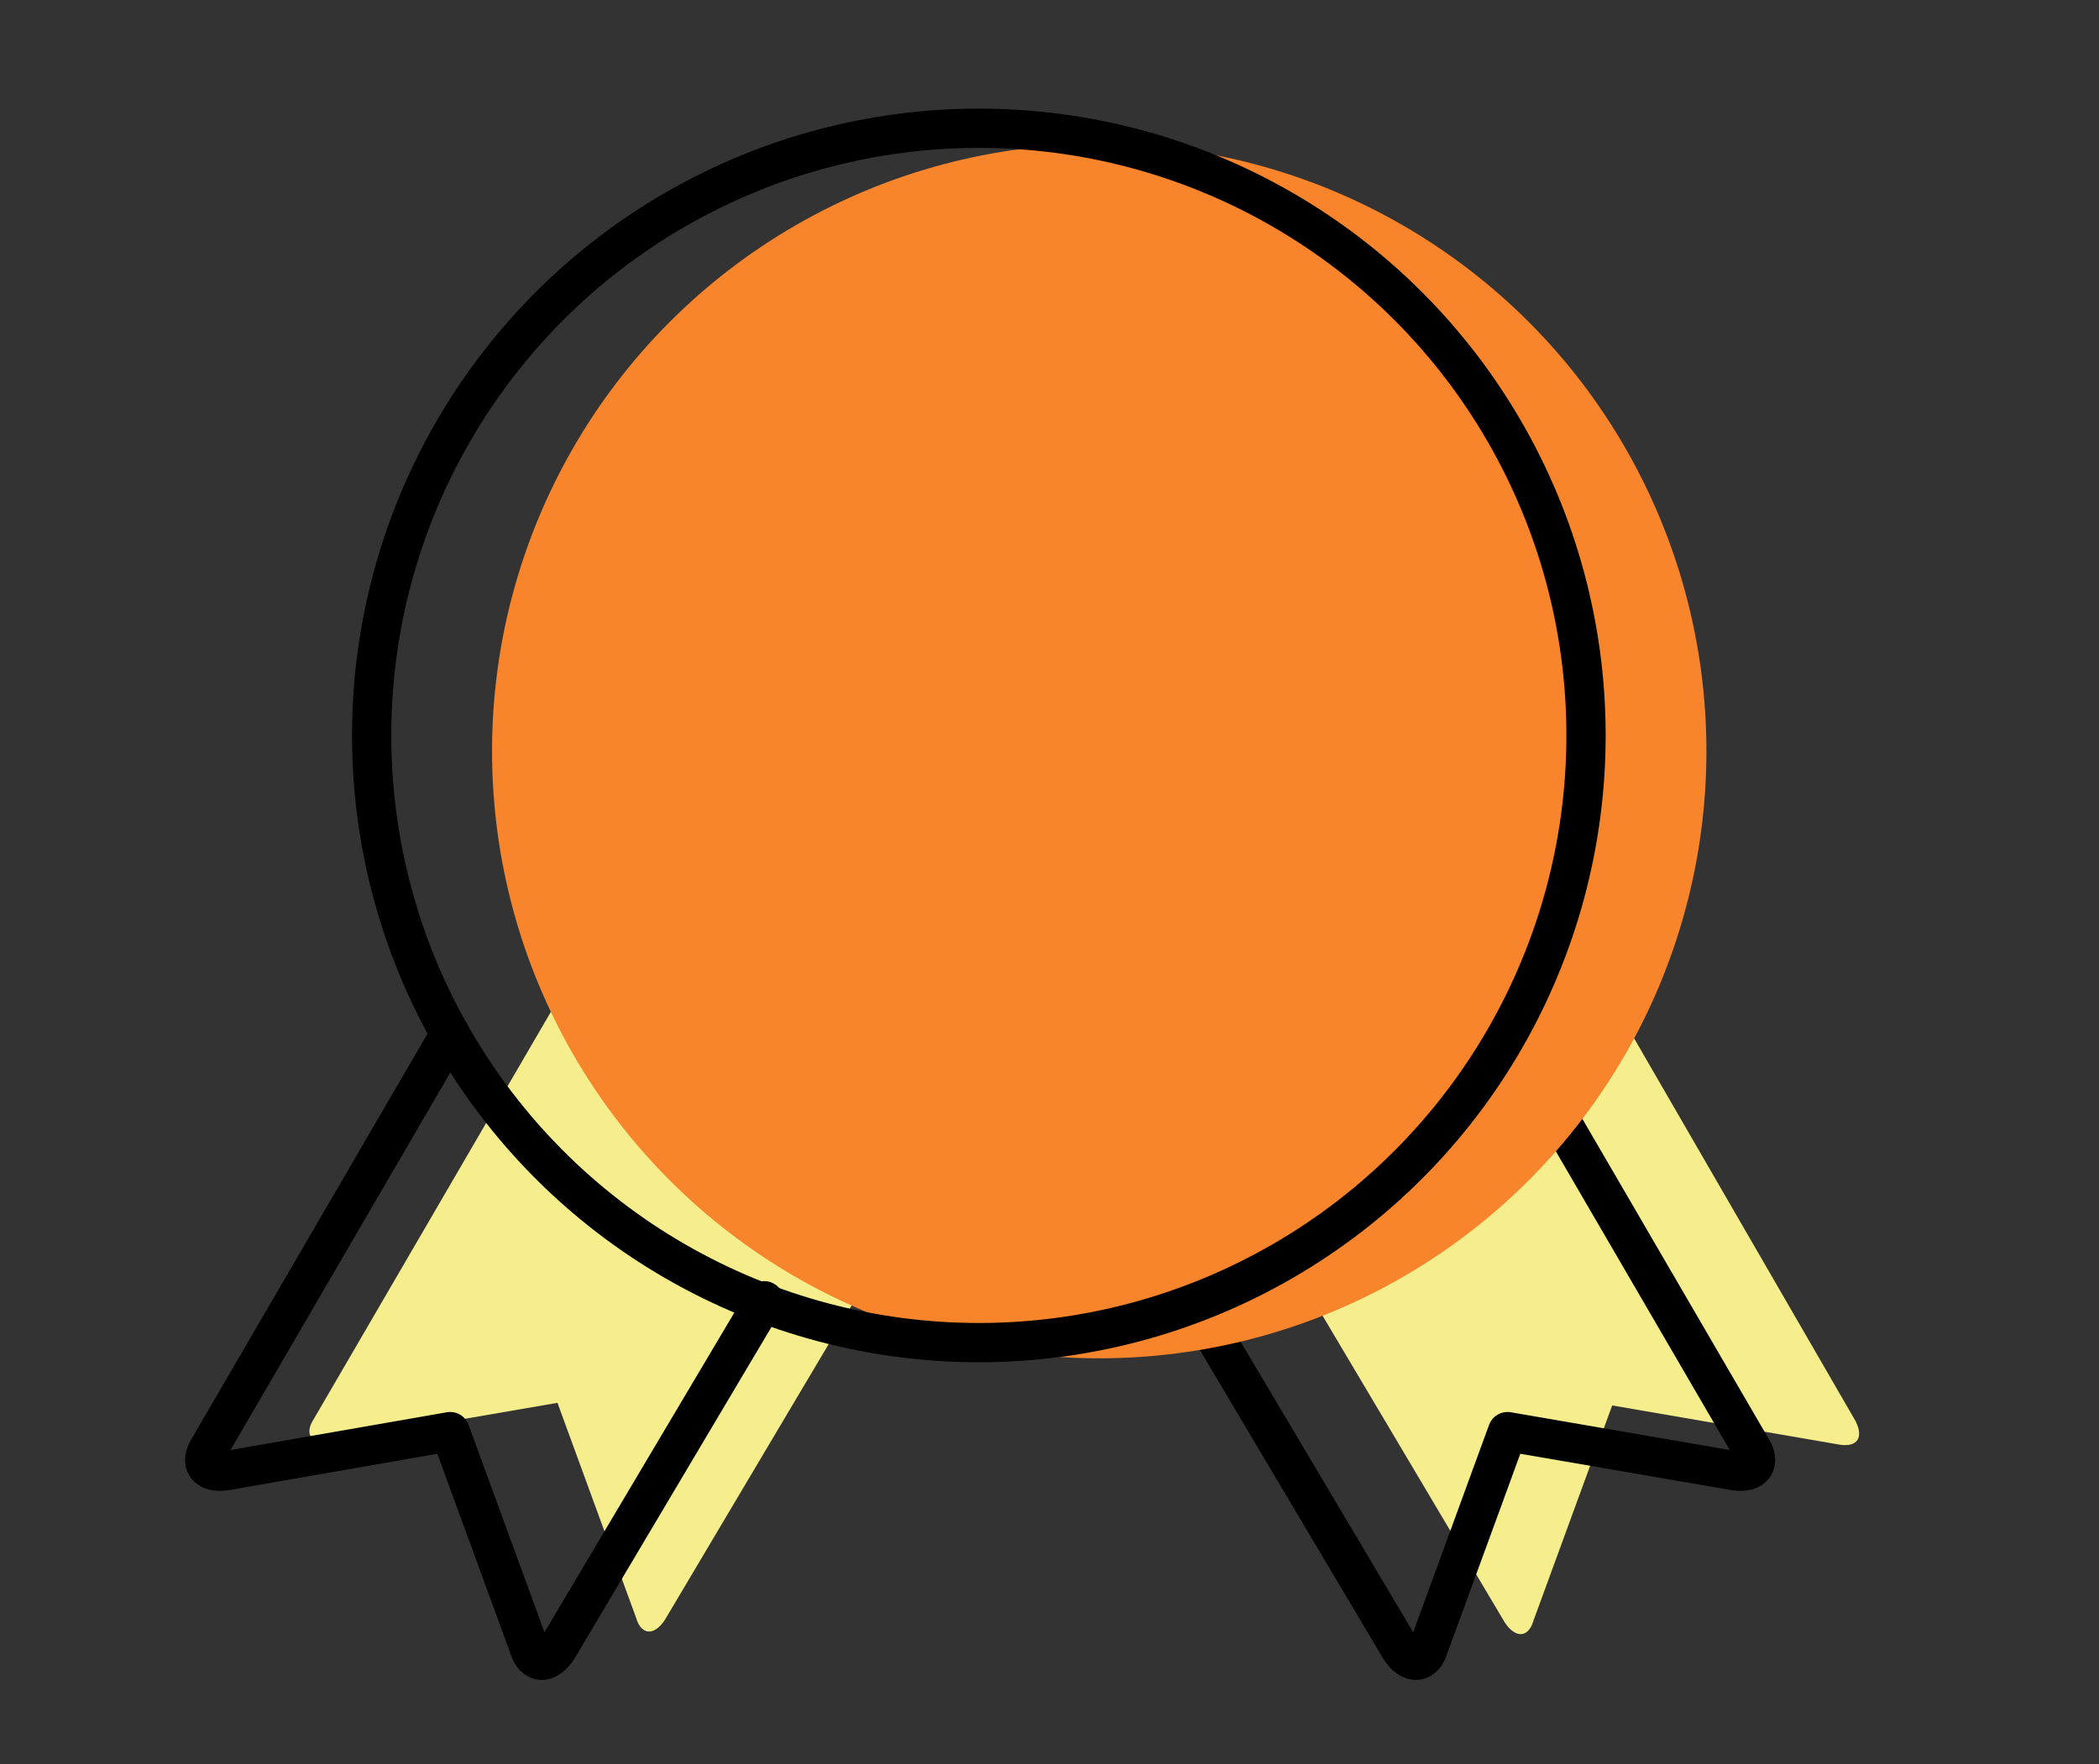 <?xml version="1.0" encoding="utf-8"?>
<!-- Generator: Adobe Illustrator 26.0.2, SVG Export Plug-In . SVG Version: 6.00 Build 0)  -->
<svg version="1.1" id="Layer_1" xmlns="http://www.w3.org/2000/svg" xmlns:xlink="http://www.w3.org/1999/xlink" x="0px" y="0px"
	 viewBox="0 0 80.2 67.4" style="enable-background:new 0 0 80.2 67.4;" xml:space="preserve">
<rect x="0" y="0" width="80.2" height="67.4" fill="#333333" stroke="none"/>
<style type="text/css">
	.st0{fill:#f6EE8c;}
	.st1{fill:none;stroke:#000000;stroke-width:1.5;stroke-linecap:round;stroke-linejoin:round;}
	.st2{fill:#f8842c;}
</style>
<g id="radius_feature_certificate_Authority">
	<path class="st0" d="M21.2,38.4l-9.2,15.8c-0.4,0.6-0.1,1,0.6,0.9l8.7-1.5l3,8.2c0.2,0.7,0.7,0.7,1.1,0.1l7.9-13.3"/>
	<path class="st0" d="M61.7,38.4l9.2,15.9c0.3,0.6,0.1,1-0.6,0.9l-8.7-1.5l-3,8.2c-0.2,0.7-0.7,0.7-1.1,0.1l-7.9-13.3"/>
	<path class="st1" d="M17.2,39.5L8,55.3c-0.4,0.6-0.1,1,0.6,0.9l8.6-1.5l3,8.2c0.2,0.7,0.7,0.7,1.1,0.1l7.9-13.3"/>
	<path class="st1" d="M57.7,39.5l9.2,15.8c0.4,0.6,0.1,1-0.6,0.9l-8.7-1.5l-3,8.2c-0.2,0.7-0.7,0.7-1.1,0.1l-7.9-13.3"/>
	<circle class="st2" cx="42" cy="28.7" r="23.2"/>
	<circle class="st1" cx="37.4" cy="28.1" r="23.2"/>
</g>
</svg>
